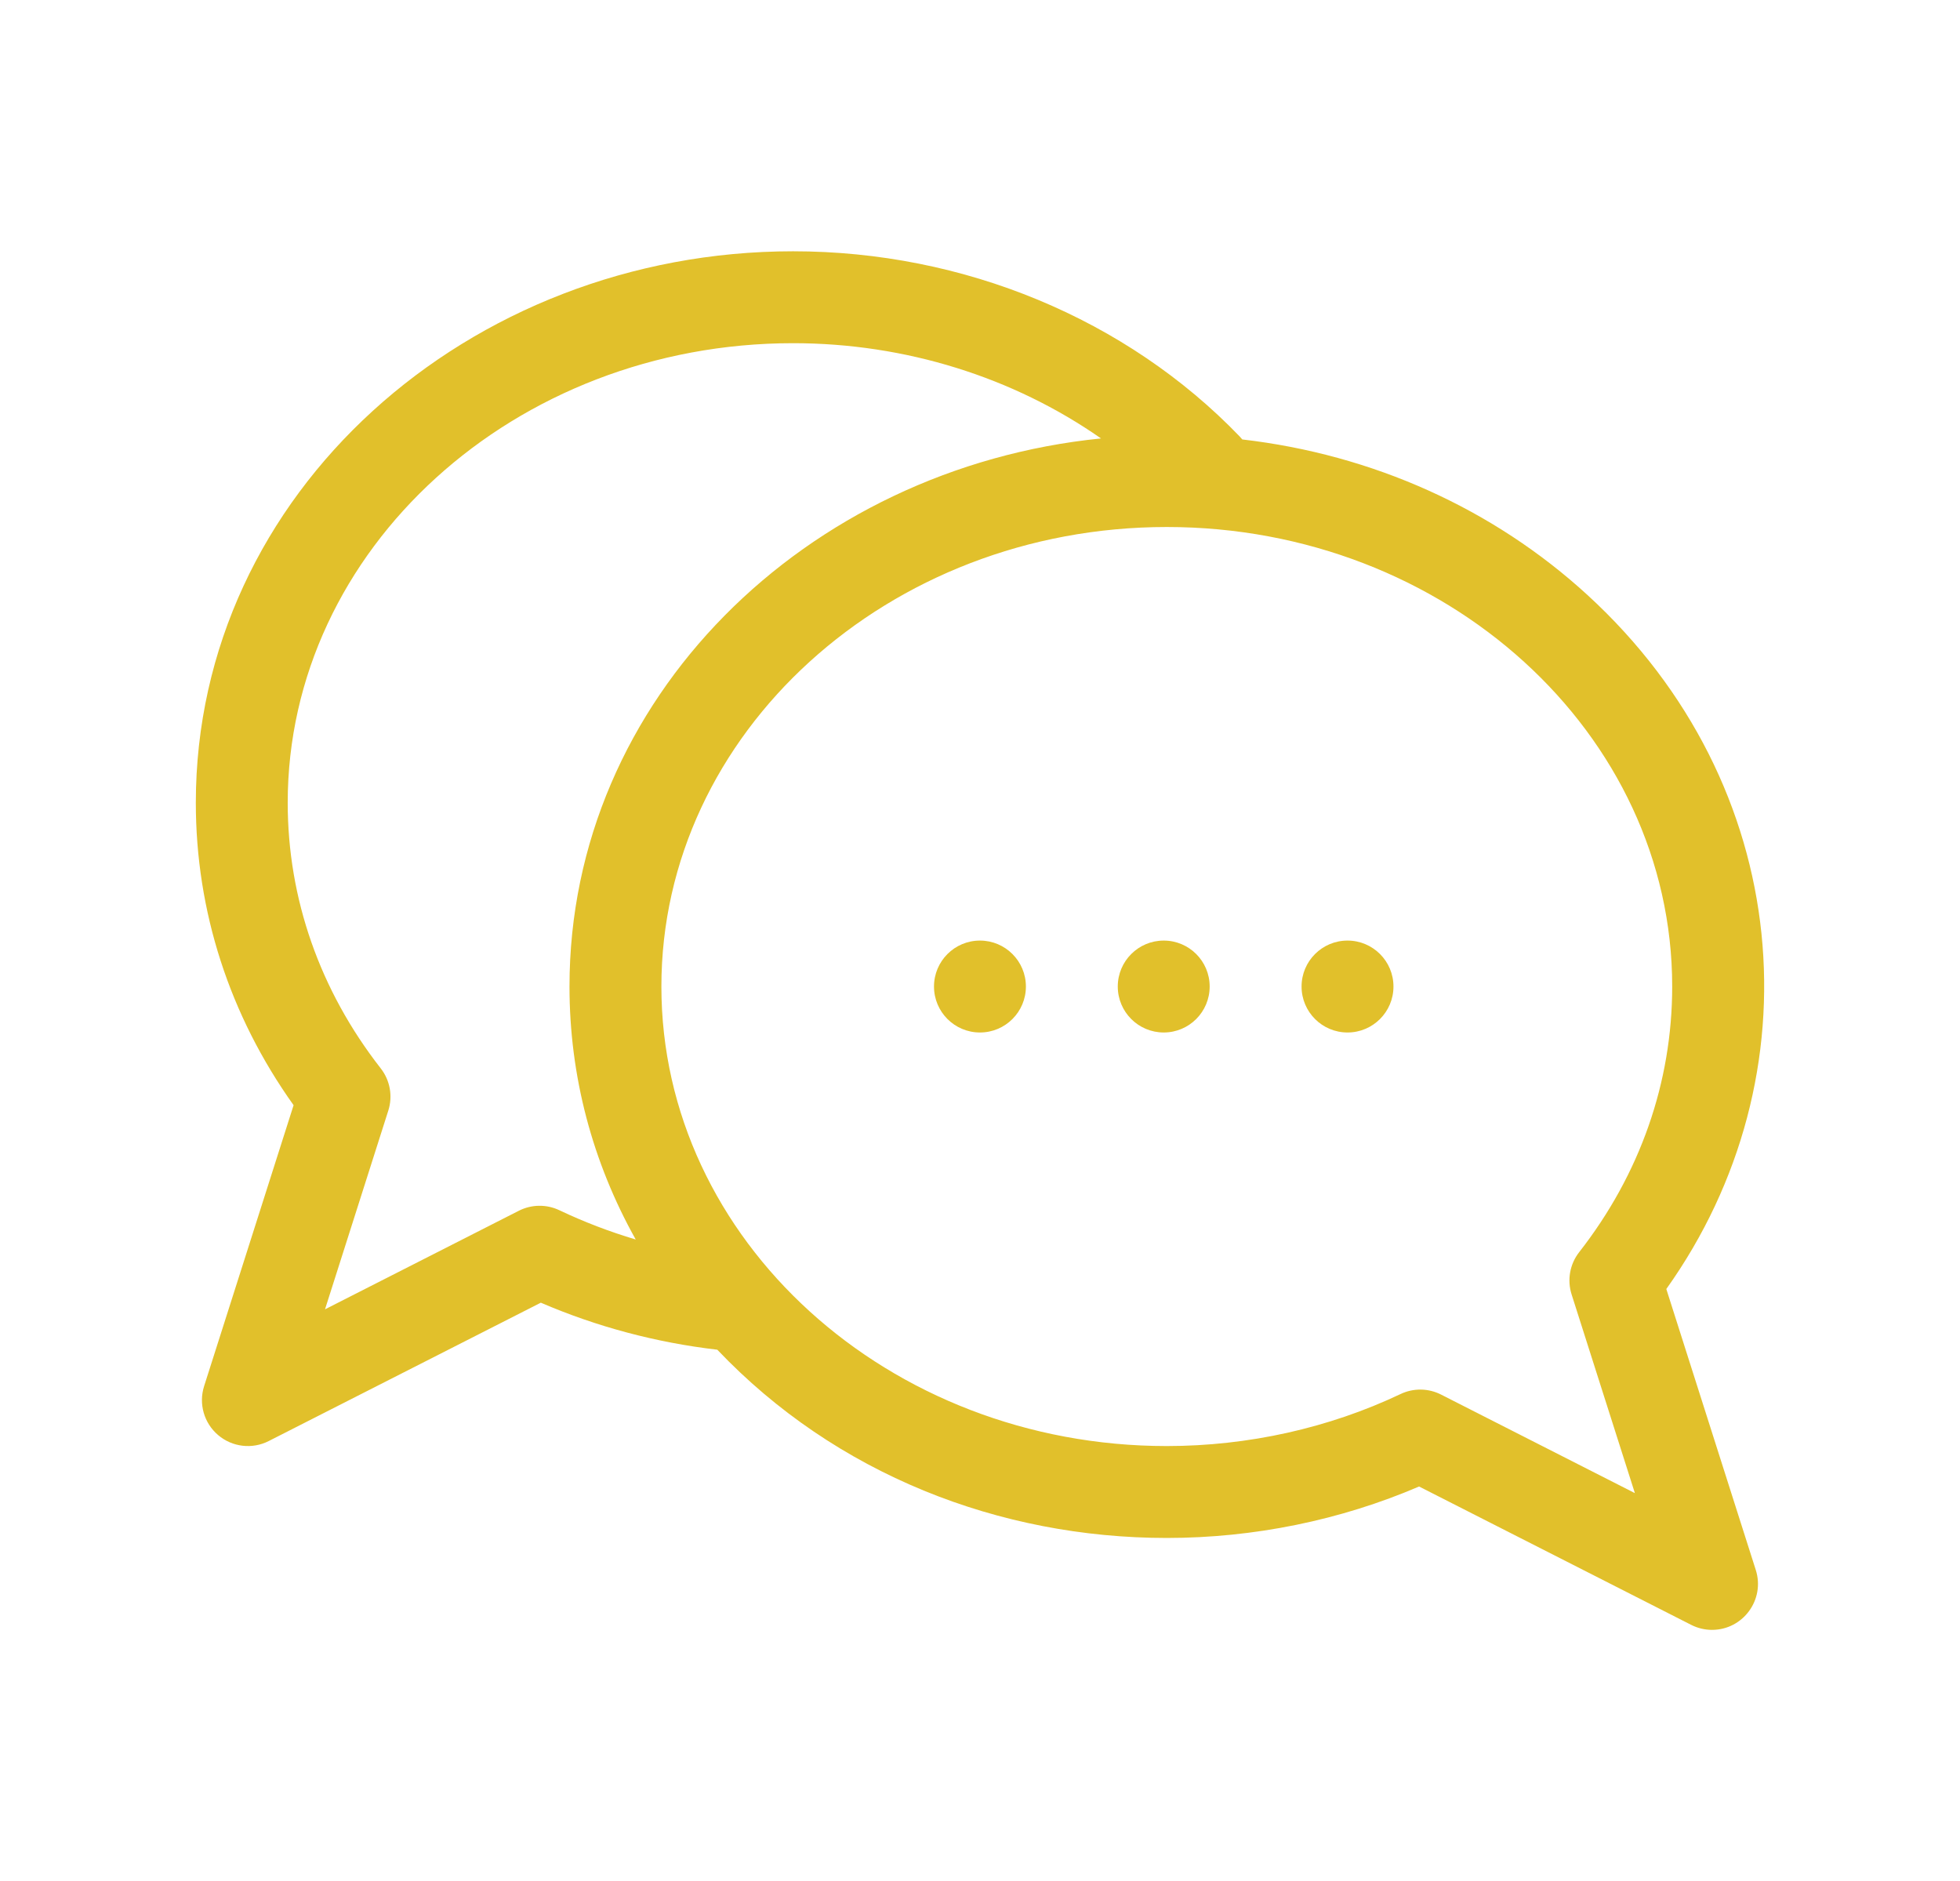 <?xml version="1.0" encoding="iso-8859-1"?>
<!-- Generator: Adobe Illustrator 26.1.0, SVG Export Plug-In . SVG Version: 6.00 Build 0)  -->
<svg version="1.1" id="Ebene_1" xmlns="http://www.w3.org/2000/svg" xmlns:xlink="http://www.w3.org/1999/xlink" x="0px" y="0px"
	 viewBox="0 0 124 119" style="enable-background:new 0 0 124 119;" xml:space="preserve">
<g>
	<g>
		<defs>
			<rect id="SVGID_1_" x="12.389" y="15.832" width="99.223" height="87.337"/>
		</defs>
		<clipPath id="SVGID_00000064335627855922754020000011457722781405146260_">
			<use xlink:href="#SVGID_1_"  style="overflow:visible;"/>
		</clipPath>
		<path style="clip-path:url(#SVGID_00000064335627855922754020000011457722781405146260_);fill:#E1C02B;" d="M91.17,88.22
			c-0.791-0.403-1.739-0.427-2.564-0.034c-4.532,2.152-9.646,3.29-14.789,3.29c-17.63,0-31.974-13.041-31.974-29.069
			c0-16.029,14.344-29.069,31.974-29.069c17.632,0,31.975,13.04,31.975,29.069c0,6.066-2.035,11.877-5.885,16.804
			c-0.592,0.757-0.771,1.758-0.479,2.673l4.003,12.57L91.17,88.22z M35.388,76.558c-0.814-0.387-1.762-0.374-2.565,0.034
			l-12.261,6.235l4.004-12.571c0.292-0.915,0.112-1.915-0.479-2.672c-3.85-4.928-5.885-10.739-5.885-16.805
			c0-16.028,14.343-29.069,31.974-29.069c7.1,0,13.934,2.151,19.479,6.025c-18.671,1.877-33.626,16.46-33.626,34.672
			c0,5.664,1.453,11.117,4.19,16.003C38.562,77.916,36.948,77.299,35.388,76.558 M105.42,81.542
			c9.588-13.453,8.122-31.883-4.974-43.89c-5.983-5.484-13.612-8.899-21.852-9.853c-0.052-0.063-0.104-0.126-0.162-0.185
			c-7.168-7.448-17.468-11.718-28.256-11.718c-20.531,0-37.787,15.297-37.787,34.883c0,6.868,2.132,13.451,6.185,19.135
			l-5.661,17.773c-0.356,1.117-0.006,2.338,0.888,3.096c0.894,0.762,2.156,0.908,3.199,0.377l17.215-8.753
			c3.534,1.522,7.283,2.521,11.165,2.975c7.489,7.876,17.843,11.908,28.437,11.908c5.507,0,10.994-1.123,15.961-3.255l17.216,8.753
			c0.416,0.212,0.868,0.316,1.316,0.316c1.962,0,3.368-1.912,2.77-3.789L105.42,81.542z"/>
	</g>
	<g>
		<defs>
			<rect id="SVGID_00000067935654974215300090000004292143041688674749_" x="12.389" y="15.832" width="99.223" height="87.337"/>
		</defs>
		<clipPath id="SVGID_00000000938853019844707700000016277224329698673048_">
			<use xlink:href="#SVGID_00000067935654974215300090000004292143041688674749_"  style="overflow:visible;"/>
		</clipPath>
		<path style="clip-path:url(#SVGID_00000000938853019844707700000016277224329698673048_);fill:#E1C02B;" d="M64.904,62.407
			c0,1.606-1.301,2.907-2.907,2.907s-2.907-1.301-2.907-2.907c0-1.606,1.301-2.907,2.907-2.907S64.904,60.801,64.904,62.407"/>
		<path style="clip-path:url(#SVGID_00000000938853019844707700000016277224329698673048_);fill:#E1C02B;" d="M76.53,62.407
			c0,1.606-1.301,2.907-2.907,2.907c-1.605,0-2.907-1.301-2.907-2.907c0-1.606,1.302-2.907,2.907-2.907
			C75.229,59.5,76.53,60.801,76.53,62.407"/>
		<path style="clip-path:url(#SVGID_00000000938853019844707700000016277224329698673048_);fill:#E1C02B;" d="M88.158,62.407
			c0,1.606-1.302,2.907-2.907,2.907c-1.606,0-2.907-1.301-2.907-2.907c0-1.606,1.301-2.907,2.907-2.907
			C86.856,59.5,88.158,60.801,88.158,62.407"/>
	</g>
</g>
</svg>
